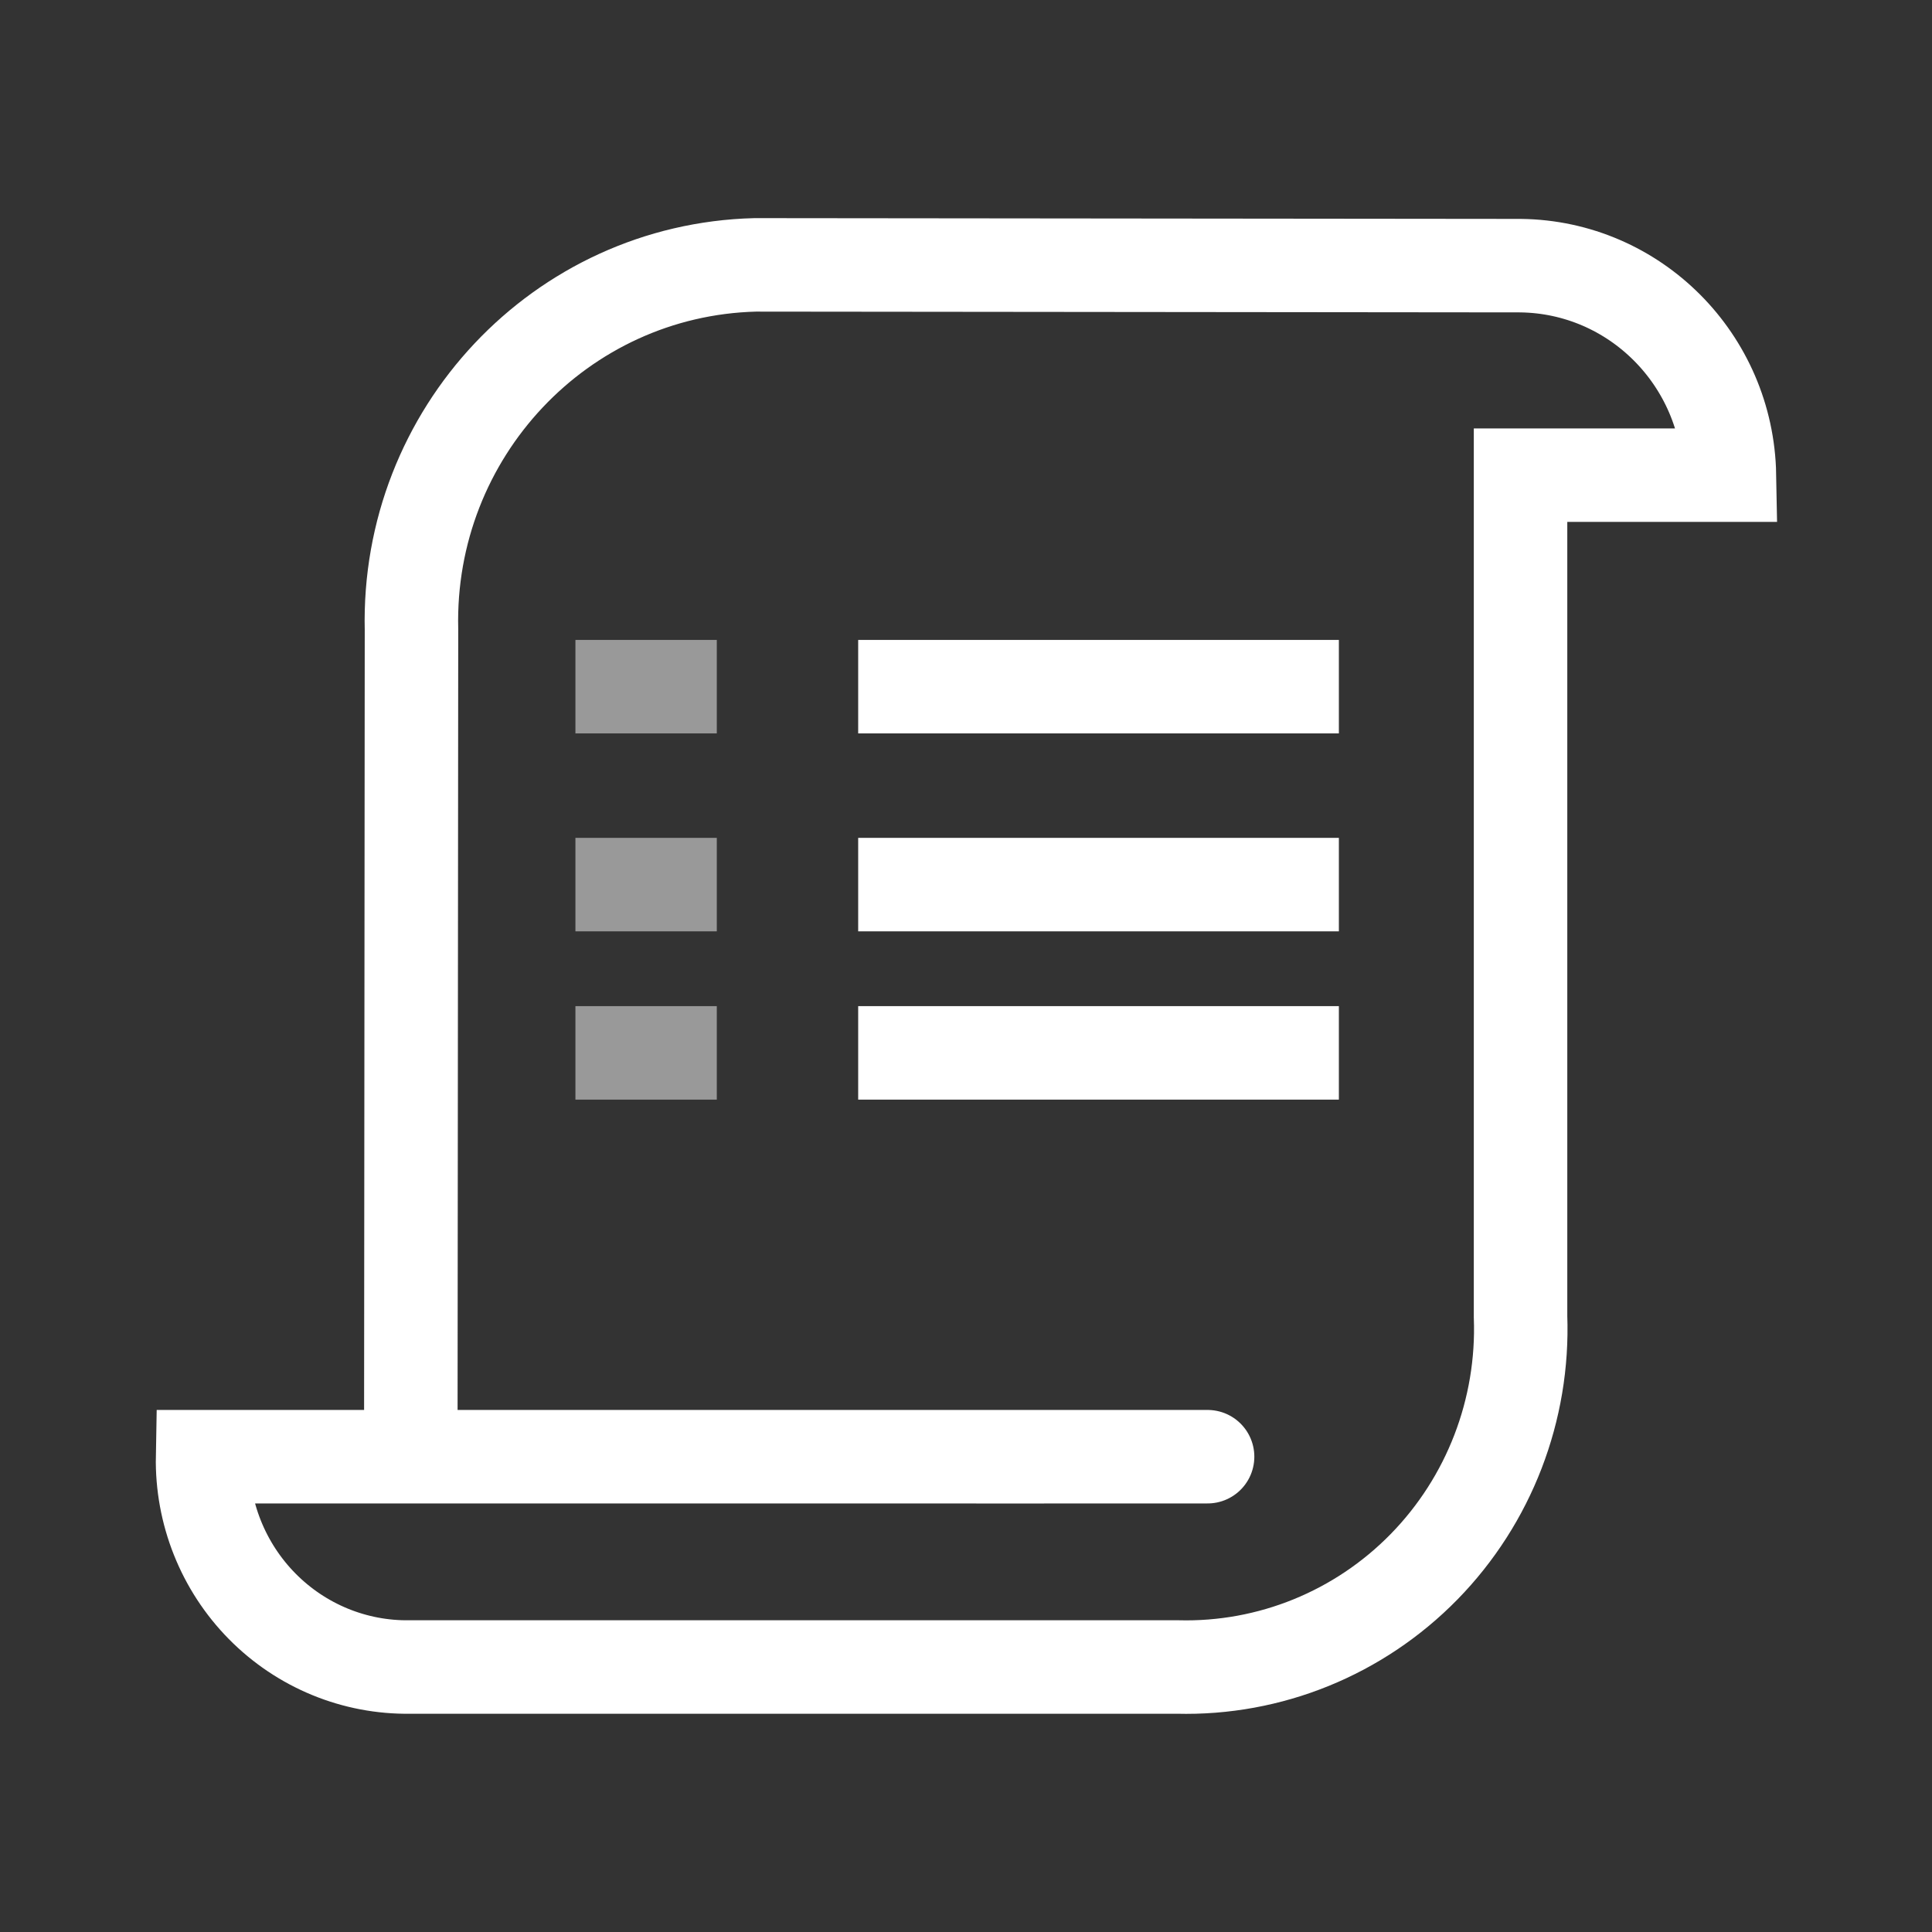 <?xml version="1.0" encoding="UTF-8"?>
<svg width="62px" height="62px" viewBox="0 0 62 62" version="1.1" xmlns="http://www.w3.org/2000/svg" xmlns:xlink="http://www.w3.org/1999/xlink">
    <rect x="0" y="0" width="62" height="62" fill="#333333" stroke="none"/>
    <title>编组 35</title>
    <g id="页面-1" stroke="none" stroke-width="1" fill="none" fill-rule="evenodd">
        <g id="定制调研-市场地区扫描-定制用户调研" transform="translate(-422, -2627)">
            <g id="编组-27" transform="translate(303, 2552)">
                <g id="编组-35" transform="translate(119, 75)">
                    <rect id="矩形" fill="#D8D8D8" opacity="0" x="0" y="0" width="62" height="62"></rect>
                    <g id="编组-8" transform="translate(6.5, 8.5)" stroke="#FFFFFF" stroke-width="3">
                        <line x1="11.966" y1="13.536" x2="16.503" y2="13.536" id="路径-12备份" opacity="0.5"></line>
                        <line x1="11.966" y1="19.888" x2="16.503" y2="19.888" id="路径-12备份-2" opacity="0.5"></line>
                        <line x1="11.966" y1="25.288" x2="16.503" y2="25.288" id="路径-12备份-3" opacity="0.5"></line>
                        <line x1="21.04" y1="13.536" x2="36.466" y2="13.536" id="路径-12备份"></line>
                        <path d="M17.734,0 C11.488,0.161 6.552,5.403 6.705,11.713 L6.683,38.247 C23.992,38.249 32.514,38.249 32.247,38.247 L0.001,38.247 C-0.032,40.043 0.659,41.776 1.914,43.048 C3.169,44.32 4.882,45.024 6.661,44.996 L31.287,44.996 C34.252,45.073 37.116,43.908 39.201,41.778 C41.286,39.647 42.406,36.741 42.296,33.747 L42.296,6.749 L49,6.749 C48.932,3.046 45.963,0.068 42.296,0.025 L17.734,0 Z" id="形状" fill-rule="nonzero"></path>
                        <line x1="21.04" y1="19.888" x2="36.466" y2="19.888" id="路径-12备份-2"></line>
                        <line x1="21.04" y1="25.288" x2="36.466" y2="25.288" id="路径-12备份-3"></line>
                    </g>
                </g>
            </g>
        </g>
    </g>
</svg>